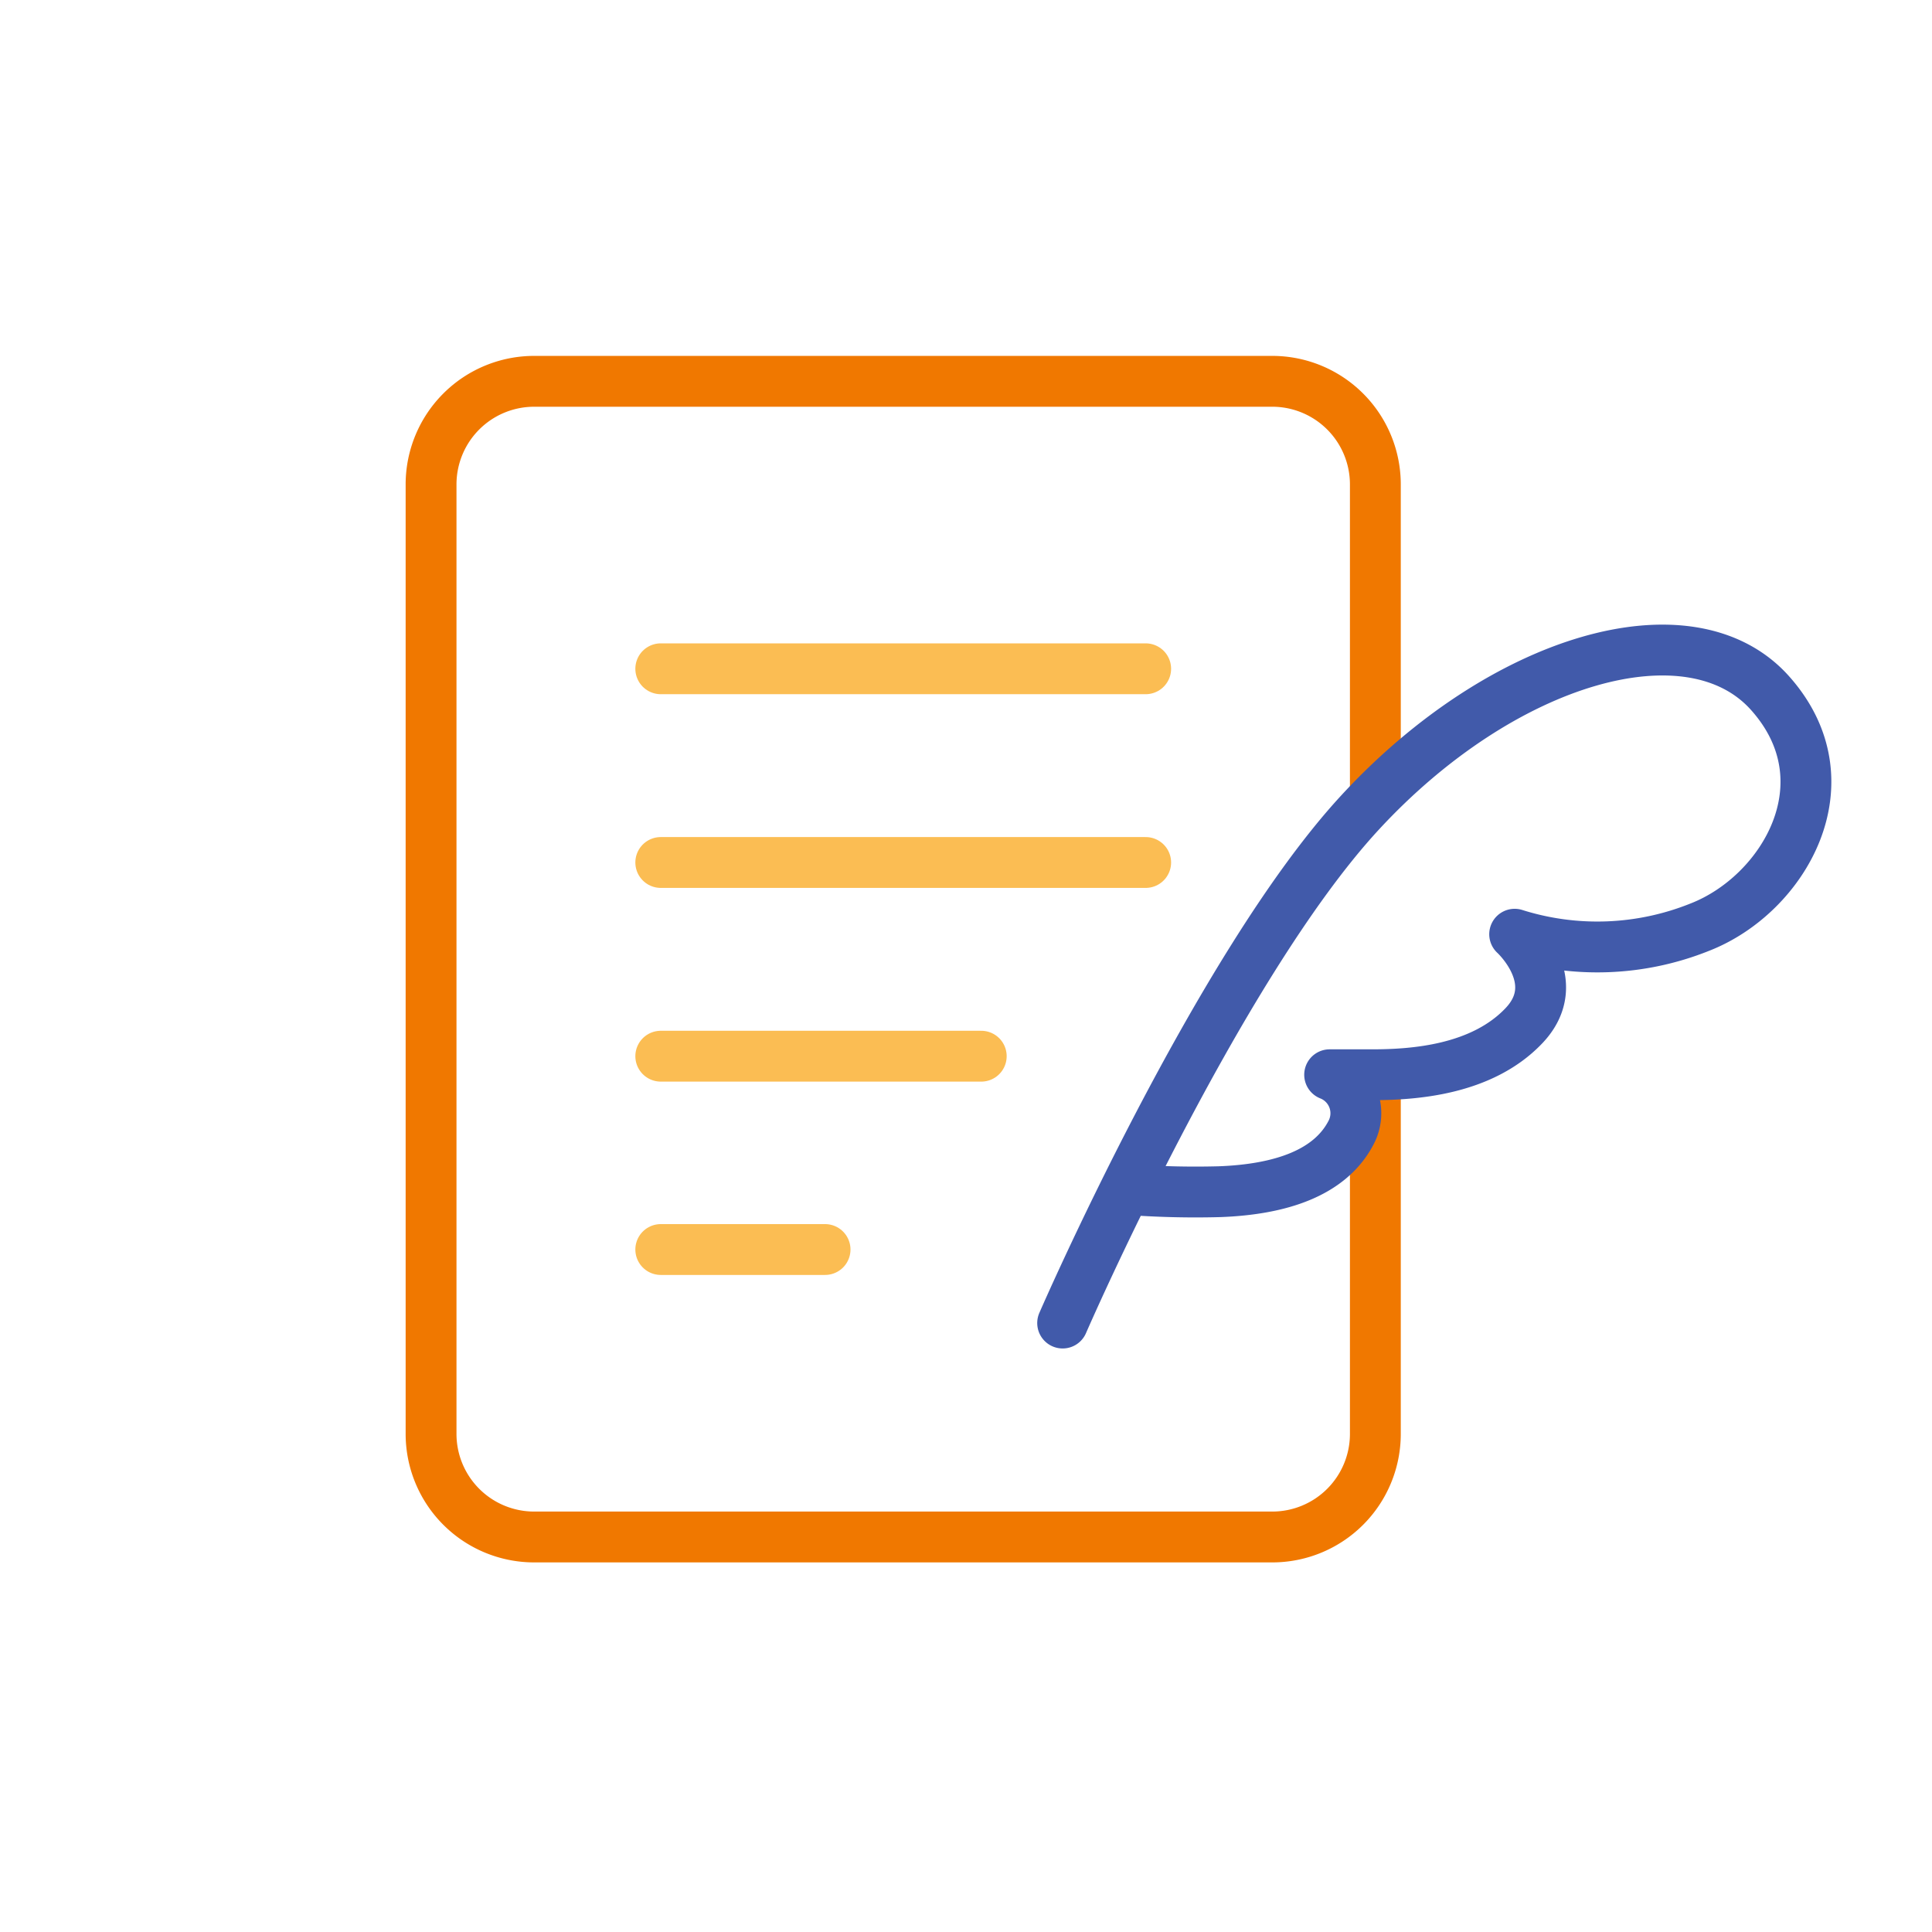 <svg xmlns="http://www.w3.org/2000/svg" xmlns:xlink="http://www.w3.org/1999/xlink" width="76" height="76" viewBox="0 0 76 76">
  <defs>
    <clipPath id="clip-path">
      <rect id="長方形_651" data-name="長方形 651" width="56.083" height="47.461" transform="translate(0 0)" fill="none"/>
    </clipPath>
  </defs>
  <g id="グループ_1221" data-name="グループ 1221" transform="translate(-1112 -106)">
    <rect id="長方形_737" data-name="長方形 737" width="76" height="76" transform="translate(1112 106)" fill="#fff"/>
    <g id="グループ_1138" data-name="グループ 1138" transform="translate(1127.958 120)">
      <g id="グループ_1056" data-name="グループ 1056" clip-path="url(#clip-path)">
        <path id="長方形_649" data-name="長方形 649" d="M4.056,0H33.09a4.056,4.056,0,0,1,4.056,4.056v37.35a4.055,4.055,0,0,1-4.055,4.055H4.056A4.056,4.056,0,0,1,0,41.4V4.056A4.056,4.056,0,0,1,4.056,0Z" transform="translate(0.999 1)" fill="#fff"/>
        <path id="長方形_650" data-name="長方形 650" d="M4.056,0H33.09a4.056,4.056,0,0,1,4.056,4.056v37.35a4.055,4.055,0,0,1-4.055,4.055H4.056A4.056,4.056,0,0,1,0,41.4V4.056A4.056,4.056,0,0,1,4.056,0Z" transform="translate(0.999 1)" fill="none" stroke="#f07800" stroke-linecap="round" stroke-linejoin="round" stroke-width="2"/>
        <line id="線_525" data-name="線 525" x2="19.075" transform="translate(10.035 12.308)" fill="none" stroke="#fbbd53" stroke-linecap="round" stroke-linejoin="round" stroke-width="2"/>
        <line id="線_526" data-name="線 526" x2="19.075" transform="translate(10.035 19.928)" fill="none" stroke="#fbbd53" stroke-linecap="round" stroke-linejoin="round" stroke-width="2"/>
        <line id="線_527" data-name="線 527" x2="12.607" transform="translate(10.035 27.548)" fill="none" stroke="#fbbd53" stroke-linecap="round" stroke-linejoin="round" stroke-width="2"/>
        <line id="線_528" data-name="線 528" x2="6.463" transform="translate(10.035 35.153)" fill="none" stroke="#fbbd53" stroke-linecap="round" stroke-linejoin="round" stroke-width="2"/>
        <path id="パス_1382" data-name="パス 1382" d="M25.844,38.045s6.081-14,11.7-20.084,12.991-8.2,16.123-4.7.553,7.923-2.764,9.213a10.809,10.809,0,0,1-7.278.276s2.028,1.843.369,3.594-4.331,1.934-5.988,1.934H36.347a1.628,1.628,0,0,1,.829,2.3c-.829,1.567-2.764,2.212-5.159,2.3a35.728,35.728,0,0,1-3.684-.092" fill="#fff"/>
        <path id="パス_1383" data-name="パス 1383" d="M25.844,38.045s6.081-14,11.7-20.084,12.991-8.2,16.123-4.7.553,7.923-2.764,9.213a10.809,10.809,0,0,1-7.278.276s2.028,1.843.369,3.594-4.331,1.934-5.988,1.934H36.347a1.628,1.628,0,0,1,.829,2.3c-.829,1.567-2.764,2.212-5.159,2.3a35.728,35.728,0,0,1-3.684-.092" fill="none" stroke="#415aaa" stroke-linecap="round" stroke-linejoin="round" stroke-width="2"/>
      </g>
    </g>
  </g>
</svg>
